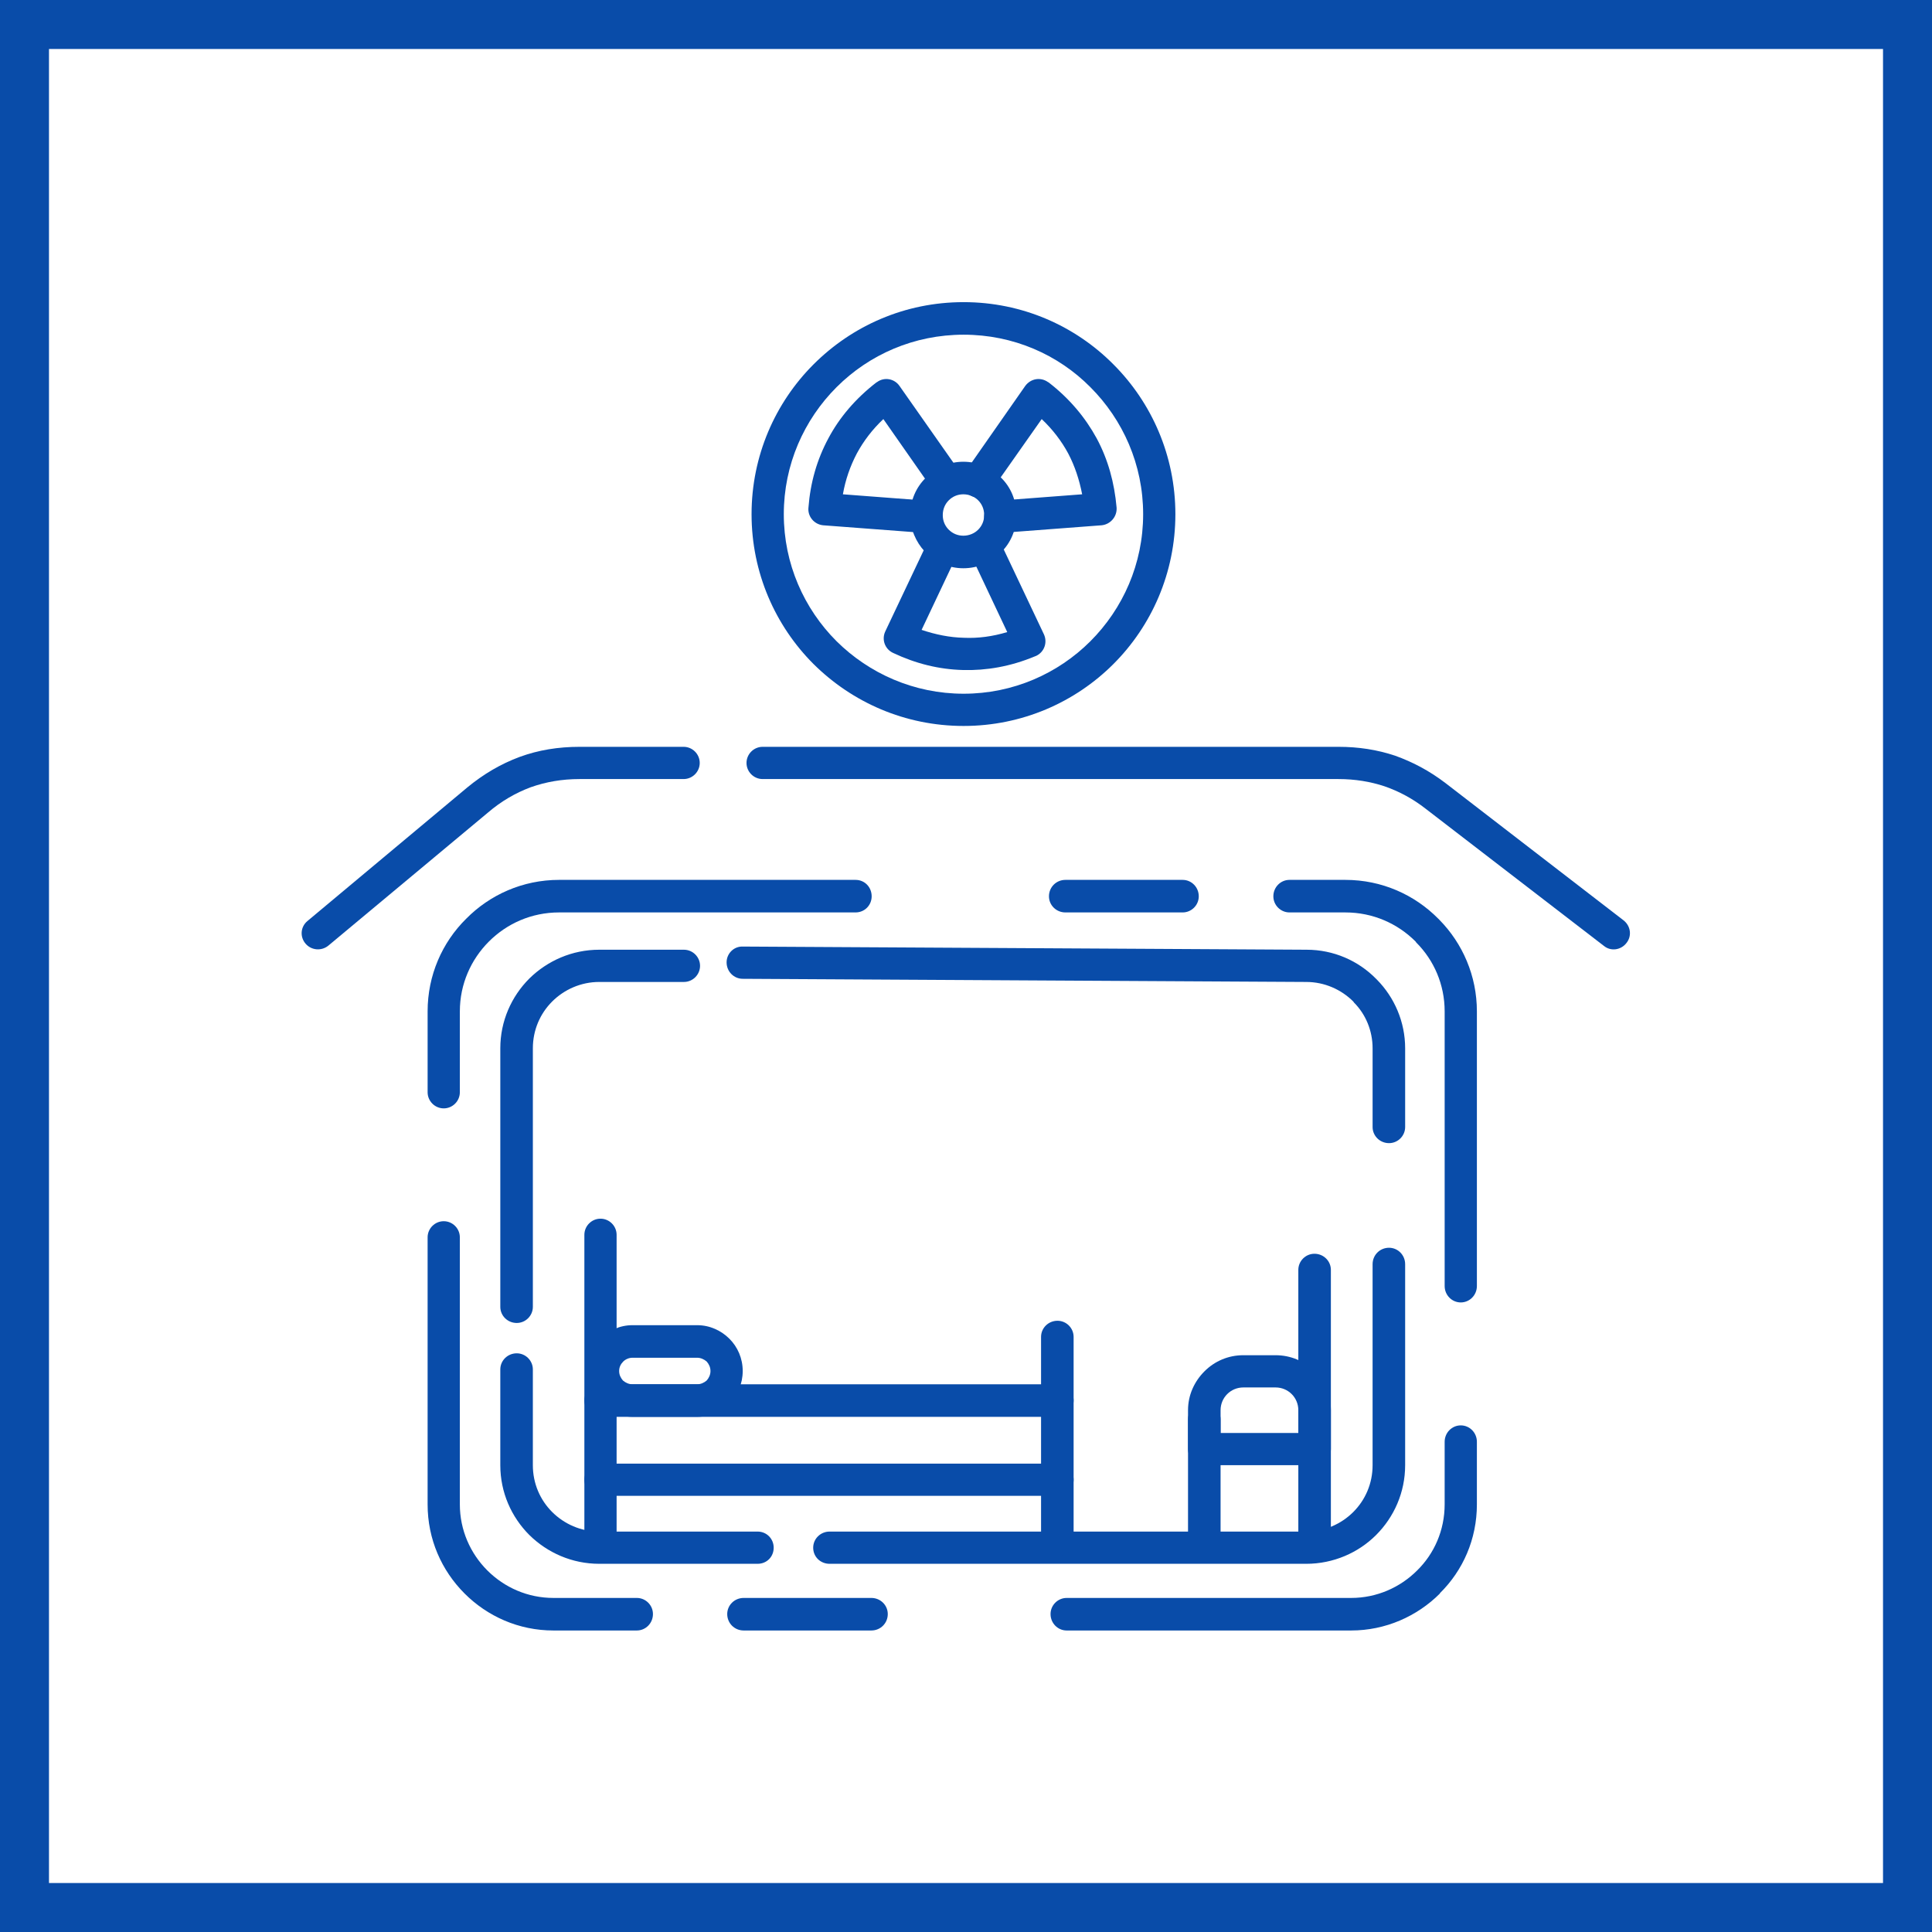 <?xml version="1.0" encoding="UTF-8"?>
<!DOCTYPE svg PUBLIC "-//W3C//DTD SVG 1.0//EN" "http://www.w3.org/TR/2001/REC-SVG-20010904/DTD/svg10.dtd">
<!-- Creator: CorelDRAW 2020 (64-Bit) -->
<svg xmlns="http://www.w3.org/2000/svg" xml:space="preserve" width="800px" height="800px" version="1.0" style="shape-rendering:geometricPrecision; text-rendering:geometricPrecision; image-rendering:optimizeQuality; fill-rule:evenodd; clip-rule:evenodd"
viewBox="0 0 61.13 61.13"
 xmlns:xlink="http://www.w3.org/1999/xlink"
 xmlns:xodm="http://www.corel.com/coreldraw/odm/2003">
 <defs>
  <style type="text/css">
   <![CDATA[
    .fil0 {fill:#094CA9}
    .fil1 {fill:white}
    .fil2 {fill:#094CA9;fill-rule:nonzero}
   ]]>
  </style>
 </defs>
 <g id="Слой_x0020_1">
  <g id="_2087844454096">
   <g>
    <rect class="fil0" width="61.13" height="61.13"/>
    <rect class="fil1" x="1.55" y="1.55" width="58.03" height="58.03"/>
   </g>
   <g>
    <path class="fil2" d="M14.55 34.56c0,0.28 -0.23,0.51 -0.51,0.51 -0.28,0 -0.51,-0.23 -0.51,-0.51l0 -2.56c0,-1.14 0.46,-2.18 1.22,-2.93 0.75,-0.76 1.79,-1.23 2.94,-1.23l9.38 0c0.29,0 0.51,0.23 0.51,0.52 0,0.28 -0.22,0.51 -0.51,0.51l-9.38 0c-0.87,0 -1.65,0.35 -2.22,0.92 -0.57,0.57 -0.92,1.35 -0.92,2.21l0 2.56zm19.16 -5.69c-0.29,0 -0.52,-0.23 -0.52,-0.51 0,-0.29 0.23,-0.52 0.52,-0.52l3.71 0c0.28,0 0.51,0.23 0.51,0.52 0,0.28 -0.23,0.51 -0.51,0.51l-3.71 0zm7.09 0c-0.28,0 -0.51,-0.23 -0.51,-0.51 0,-0.29 0.23,-0.52 0.51,-0.52l1.77 0c1.15,0 2.19,0.47 2.94,1.23l0.03 0.03c0.74,0.75 1.19,1.78 1.19,2.9l0 8.69c0,0.29 -0.23,0.52 -0.51,0.52 -0.28,0 -0.51,-0.23 -0.51,-0.52l0 -8.69c0,-0.85 -0.34,-1.62 -0.9,-2.18l-0.02 -0.03c-0.57,-0.57 -1.35,-0.92 -2.22,-0.92l-1.77 0zm4.91 16.75c0,-0.29 0.23,-0.52 0.51,-0.52 0.28,0 0.51,0.23 0.51,0.52l0 1.98c0,1.1 -0.44,2.09 -1.17,2.81l0 0.01c-0.72,0.72 -1.72,1.17 -2.81,1.17l-9 0c-0.28,0 -0.51,-0.23 -0.51,-0.52 0,-0.28 0.23,-0.51 0.51,-0.51l9 0c0.81,0 1.55,-0.33 2.09,-0.87l0 0c0.54,-0.53 0.87,-1.27 0.87,-2.09l0 -1.98zm-18.14 4.94c0.29,0 0.52,0.23 0.52,0.51 0,0.29 -0.23,0.52 -0.52,0.52l-4.04 0c-0.29,0 -0.52,-0.23 -0.52,-0.52 0,-0.28 0.23,-0.51 0.52,-0.51l4.04 0zm-7.42 0c0.28,0 0.51,0.23 0.51,0.51 0,0.29 -0.23,0.52 -0.51,0.52l-2.64 0c-1.1,0 -2.09,-0.45 -2.81,-1.17 -0.73,-0.73 -1.17,-1.72 -1.17,-2.82l0 -8.45c0,-0.28 0.23,-0.51 0.51,-0.51 0.28,0 0.51,0.23 0.51,0.51l0 8.45c0,0.81 0.33,1.55 0.87,2.09 0.54,0.54 1.28,0.87 2.09,0.87l2.64 0z"/>
    <path class="fil2" d="M16.86 41.35c0,0.28 -0.23,0.51 -0.51,0.51 -0.29,0 -0.52,-0.23 -0.52,-0.51l0 -8.18c0,-0.86 0.35,-1.64 0.92,-2.21l0 0c0.57,-0.56 1.35,-0.91 2.21,-0.91l2.68 0c0.28,0 0.51,0.23 0.51,0.51 0,0.28 -0.23,0.51 -0.51,0.51l-2.68 0c-0.58,0 -1.11,0.24 -1.49,0.62 -0.38,0.38 -0.61,0.9 -0.61,1.48l0 8.18zm6.64 -10.38c-0.28,0 -0.51,-0.23 -0.51,-0.52 0,-0.28 0.23,-0.51 0.51,-0.5l17.84 0.1c0.86,0 1.64,0.35 2.2,0.92l0.03 0.03c0.55,0.56 0.89,1.33 0.89,2.17l0 2.49c0,0.28 -0.23,0.51 -0.51,0.51 -0.29,0 -0.52,-0.23 -0.52,-0.51l0 -2.49c0,-0.56 -0.22,-1.08 -0.59,-1.45l-0.02 -0.03c-0.38,-0.38 -0.91,-0.62 -1.49,-0.62l-17.83 -0.1zm19.93 9.03c0,-0.29 0.23,-0.52 0.52,-0.52 0.28,0 0.51,0.23 0.51,0.52l0 6.36c0,0.86 -0.35,1.64 -0.92,2.21 -0.56,0.56 -1.35,0.91 -2.21,0.91l-15.08 0c-0.29,0 -0.52,-0.22 -0.52,-0.51 0,-0.28 0.23,-0.51 0.52,-0.51l15.08 0c0.58,0 1.11,-0.24 1.49,-0.62 0.38,-0.38 0.61,-0.9 0.61,-1.48l0 -6.36zm-19.46 8.46c0.29,0 0.51,0.23 0.51,0.51 0,0.29 -0.22,0.51 -0.51,0.51l-5.01 0c-0.86,0 -1.64,-0.35 -2.21,-0.91l0 0c-0.57,-0.57 -0.92,-1.35 -0.92,-2.21l0 -3.03c0,-0.28 0.23,-0.51 0.52,-0.51 0.28,0 0.51,0.23 0.51,0.51l0 3.03c0,0.58 0.23,1.1 0.61,1.48 0.38,0.38 0.91,0.62 1.49,0.62l5.01 0z"/>
    <path class="fil2" d="M24.13 24.65c-0.28,0 -0.51,-0.23 -0.51,-0.51 0,-0.28 0.23,-0.51 0.51,-0.51l18.22 0c0.63,0 1.22,0.09 1.79,0.28 0.56,0.2 1.09,0.48 1.6,0.87l5.63 4.34c0.23,0.18 0.27,0.5 0.09,0.72 -0.17,0.22 -0.49,0.27 -0.71,0.09l-5.64 -4.34c-0.41,-0.32 -0.84,-0.55 -1.3,-0.71 -0.45,-0.15 -0.94,-0.23 -1.46,-0.23l-18.22 0z"/>
    <path class="fil2" d="M21.63 23.63c0.28,0 0.51,0.23 0.51,0.51 0,0.28 -0.23,0.51 -0.51,0.51l-3.29 0c-0.56,0 -1.07,0.09 -1.55,0.26 -0.48,0.18 -0.93,0.44 -1.35,0.8l-5.05 4.21c-0.22,0.18 -0.54,0.15 -0.72,-0.06 -0.19,-0.22 -0.16,-0.54 0.06,-0.72l5.05 -4.22c0.52,-0.43 1.07,-0.75 1.66,-0.97 0.6,-0.22 1.23,-0.32 1.9,-0.32l3.29 0z"/>
    <path class="fil2" d="M30.49 9.56c1.85,0 3.53,0.75 4.74,1.97 1.21,1.21 1.96,2.89 1.96,4.74 0,1.85 -0.75,3.53 -1.96,4.74 -1.21,1.21 -2.89,1.96 -4.74,1.96 -1.86,0 -3.53,-0.75 -4.75,-1.96 -1.21,-1.21 -1.96,-2.89 -1.96,-4.74 0,-1.85 0.75,-3.53 1.96,-4.74 1.22,-1.22 2.89,-1.97 4.75,-1.97zm4.01 2.69c-1.02,-1.03 -2.44,-1.66 -4.01,-1.66 -1.57,0 -2.99,0.63 -4.02,1.66 -1.03,1.03 -1.67,2.45 -1.67,4.02 0,1.57 0.64,2.99 1.67,4.02 1.03,1.02 2.45,1.66 4.02,1.66 1.57,0 2.99,-0.64 4.01,-1.66 1.03,-1.03 1.67,-2.45 1.67,-4.02 0,-1.57 -0.64,-2.99 -1.67,-4.02z"/>
    <path class="fil2" d="M30.48 14.61c0.47,0 0.89,0.19 1.19,0.5 0.31,0.3 0.49,0.72 0.49,1.19 0,0.46 -0.18,0.88 -0.49,1.18 -0.3,0.31 -0.72,0.5 -1.19,0.5 -0.46,0 -0.88,-0.19 -1.18,-0.5l-0.04 -0.03c-0.28,-0.3 -0.46,-0.71 -0.46,-1.15 0,-0.47 0.19,-0.89 0.5,-1.19 0.3,-0.31 0.72,-0.5 1.18,-0.5zm0.47 1.22c-0.12,-0.12 -0.29,-0.19 -0.47,-0.19 -0.18,0 -0.34,0.07 -0.46,0.19 -0.12,0.12 -0.19,0.28 -0.19,0.47 0,0.17 0.06,0.32 0.17,0.44l0.02 0.02c0.12,0.12 0.28,0.19 0.46,0.19 0.18,0 0.35,-0.07 0.47,-0.19 0.12,-0.12 0.19,-0.28 0.19,-0.46 0,-0.19 -0.07,-0.35 -0.19,-0.47z"/>
    <path class="fil2" d="M31.37 15.52c-0.16,0.23 -0.47,0.29 -0.71,0.13 -0.23,-0.17 -0.28,-0.48 -0.12,-0.72l1.9 -2.72c0.17,-0.23 0.48,-0.29 0.72,-0.12l0.02 0.01 0 0c0.66,0.51 1.16,1.11 1.52,1.77 0.36,0.67 0.56,1.4 0.63,2.19 0.02,0.28 -0.19,0.53 -0.47,0.56l-3.17 0.24c-0.28,0.03 -0.53,-0.18 -0.55,-0.47 -0.02,-0.28 0.19,-0.52 0.47,-0.55l2.63 -0.2c-0.09,-0.46 -0.23,-0.89 -0.44,-1.29 -0.21,-0.39 -0.49,-0.76 -0.84,-1.09l-1.59 2.26z"/>
    <path class="fil2" d="M30.37 14.93c0.16,0.24 0.1,0.55 -0.13,0.72 -0.23,0.16 -0.55,0.1 -0.71,-0.13l-1.58 -2.26c-0.35,0.33 -0.63,0.7 -0.84,1.09 -0.21,0.4 -0.36,0.83 -0.44,1.29l2.63 0.2c0.28,0.03 0.49,0.27 0.47,0.55 -0.03,0.29 -0.27,0.5 -0.55,0.47l-3.18 -0.24c-0.28,-0.03 -0.49,-0.28 -0.46,-0.56 0.06,-0.79 0.27,-1.52 0.63,-2.19 0.35,-0.66 0.86,-1.26 1.52,-1.77l0 0 0.02 -0.01c0.23,-0.17 0.55,-0.11 0.71,0.12l1.91 2.72z"/>
    <path class="fil2" d="M30.69 17.5c-0.12,-0.25 -0.01,-0.56 0.24,-0.68 0.26,-0.12 0.56,-0.01 0.68,0.25l1.42 3c0.12,0.26 0.01,0.56 -0.24,0.68l-0.05 0.02c-0.77,0.32 -1.53,0.45 -2.27,0.43 -0.76,-0.02 -1.49,-0.2 -2.21,-0.54 -0.26,-0.12 -0.37,-0.42 -0.25,-0.68l1.36 -2.87c0.12,-0.26 0.42,-0.37 0.68,-0.25 0.25,0.12 0.36,0.43 0.24,0.68l-1.13 2.39c0.45,0.15 0.89,0.24 1.34,0.25 0.45,0.02 0.9,-0.04 1.37,-0.18l-1.18 -2.5z"/>
    <path class="fil2" d="M32.94 42.3c0,-0.28 0.23,-0.51 0.52,-0.51 0.28,0 0.51,0.23 0.51,0.51l0 6.43c0,0.28 -0.23,0.51 -0.51,0.51 -0.29,0 -0.52,-0.23 -0.52,-0.51l0 -6.43z"/>
    <path class="fil2" d="M18.49 39.07c0,-0.28 0.23,-0.51 0.51,-0.51 0.28,0 0.51,0.23 0.51,0.51l0 9.66c0,0.28 -0.23,0.51 -0.51,0.51 -0.28,0 -0.51,-0.23 -0.51,-0.51l0 -9.66z"/>
    <path class="fil2" d="M33.46 46.31c0.28,0 0.51,0.23 0.51,0.51 0,0.28 -0.23,0.51 -0.51,0.51l-14.46 0c-0.28,0 -0.51,-0.23 -0.51,-0.51 0,-0.28 0.23,-0.51 0.51,-0.51l14.46 0z"/>
    <path class="fil2" d="M33.46 43.8c0.28,0 0.51,0.23 0.51,0.51 0,0.29 -0.23,0.52 -0.51,0.52l-14.46 0c-0.28,0 -0.51,-0.23 -0.51,-0.52 0,-0.28 0.23,-0.51 0.51,-0.51l14.46 0z"/>
    <path class="fil2" d="M22.06 42.96l-2.05 0c-0.11,0 -0.22,0.05 -0.29,0.12 -0.08,0.08 -0.13,0.18 -0.13,0.3 0,0.12 0.05,0.22 0.12,0.3 0.08,0.07 0.19,0.12 0.3,0.12l2.05 0c0.11,0 0.22,-0.05 0.3,-0.12 0.07,-0.08 0.12,-0.18 0.12,-0.3 0,-0.12 -0.05,-0.22 -0.12,-0.3 -0.08,-0.07 -0.19,-0.12 -0.3,-0.12zm-2.05 -1.03l2.05 0c0.4,0 0.76,0.17 1.02,0.43 0.26,0.26 0.42,0.62 0.42,1.02 0,0.4 -0.16,0.76 -0.42,1.02l0 0c-0.26,0.26 -0.62,0.43 -1.02,0.43l-2.05 0c-0.39,0 -0.76,-0.17 -1.02,-0.43l0 0c-0.26,-0.26 -0.42,-0.62 -0.42,-1.02 0,-0.4 0.16,-0.76 0.42,-1.02 0.26,-0.26 0.62,-0.43 1.02,-0.43z"/>
    <path class="fil2" d="M41.08 40.18c0,-0.28 0.23,-0.51 0.51,-0.51 0.29,0 0.52,0.23 0.52,0.51l0 8.55c0,0.28 -0.23,0.51 -0.52,0.51 -0.28,0 -0.51,-0.23 -0.51,-0.51l0 -8.55z"/>
    <path class="fil2" d="M37.59 44.91c0,-0.28 0.23,-0.51 0.52,-0.51 0.28,0 0.51,0.23 0.51,0.51l0 3.82c0,0.28 -0.23,0.51 -0.51,0.51 -0.29,0 -0.52,-0.23 -0.52,-0.51l0 -3.82z"/>
    <path class="fil2" d="M40.36 43.9l-1.02 0c-0.2,0 -0.38,0.08 -0.51,0.21l0 0c-0.13,0.13 -0.21,0.31 -0.21,0.51l0 0.72 2.46 0 0 -0.72c0,-0.2 -0.08,-0.38 -0.21,-0.51l0 0c-0.13,-0.13 -0.31,-0.21 -0.51,-0.21zm-1.02 -1.02l1.02 0c0.48,0 0.92,0.19 1.23,0.51l0 0c0.32,0.32 0.52,0.75 0.52,1.23l0 1.23c0,0.28 -0.23,0.51 -0.52,0.51l-3.48 0c-0.29,0 -0.52,-0.23 -0.52,-0.51l0 -1.23c0,-0.48 0.2,-0.91 0.52,-1.23l0 0c0.32,-0.32 0.75,-0.51 1.23,-0.51z"/>
   </g>
  </g>
 </g>
</svg>
